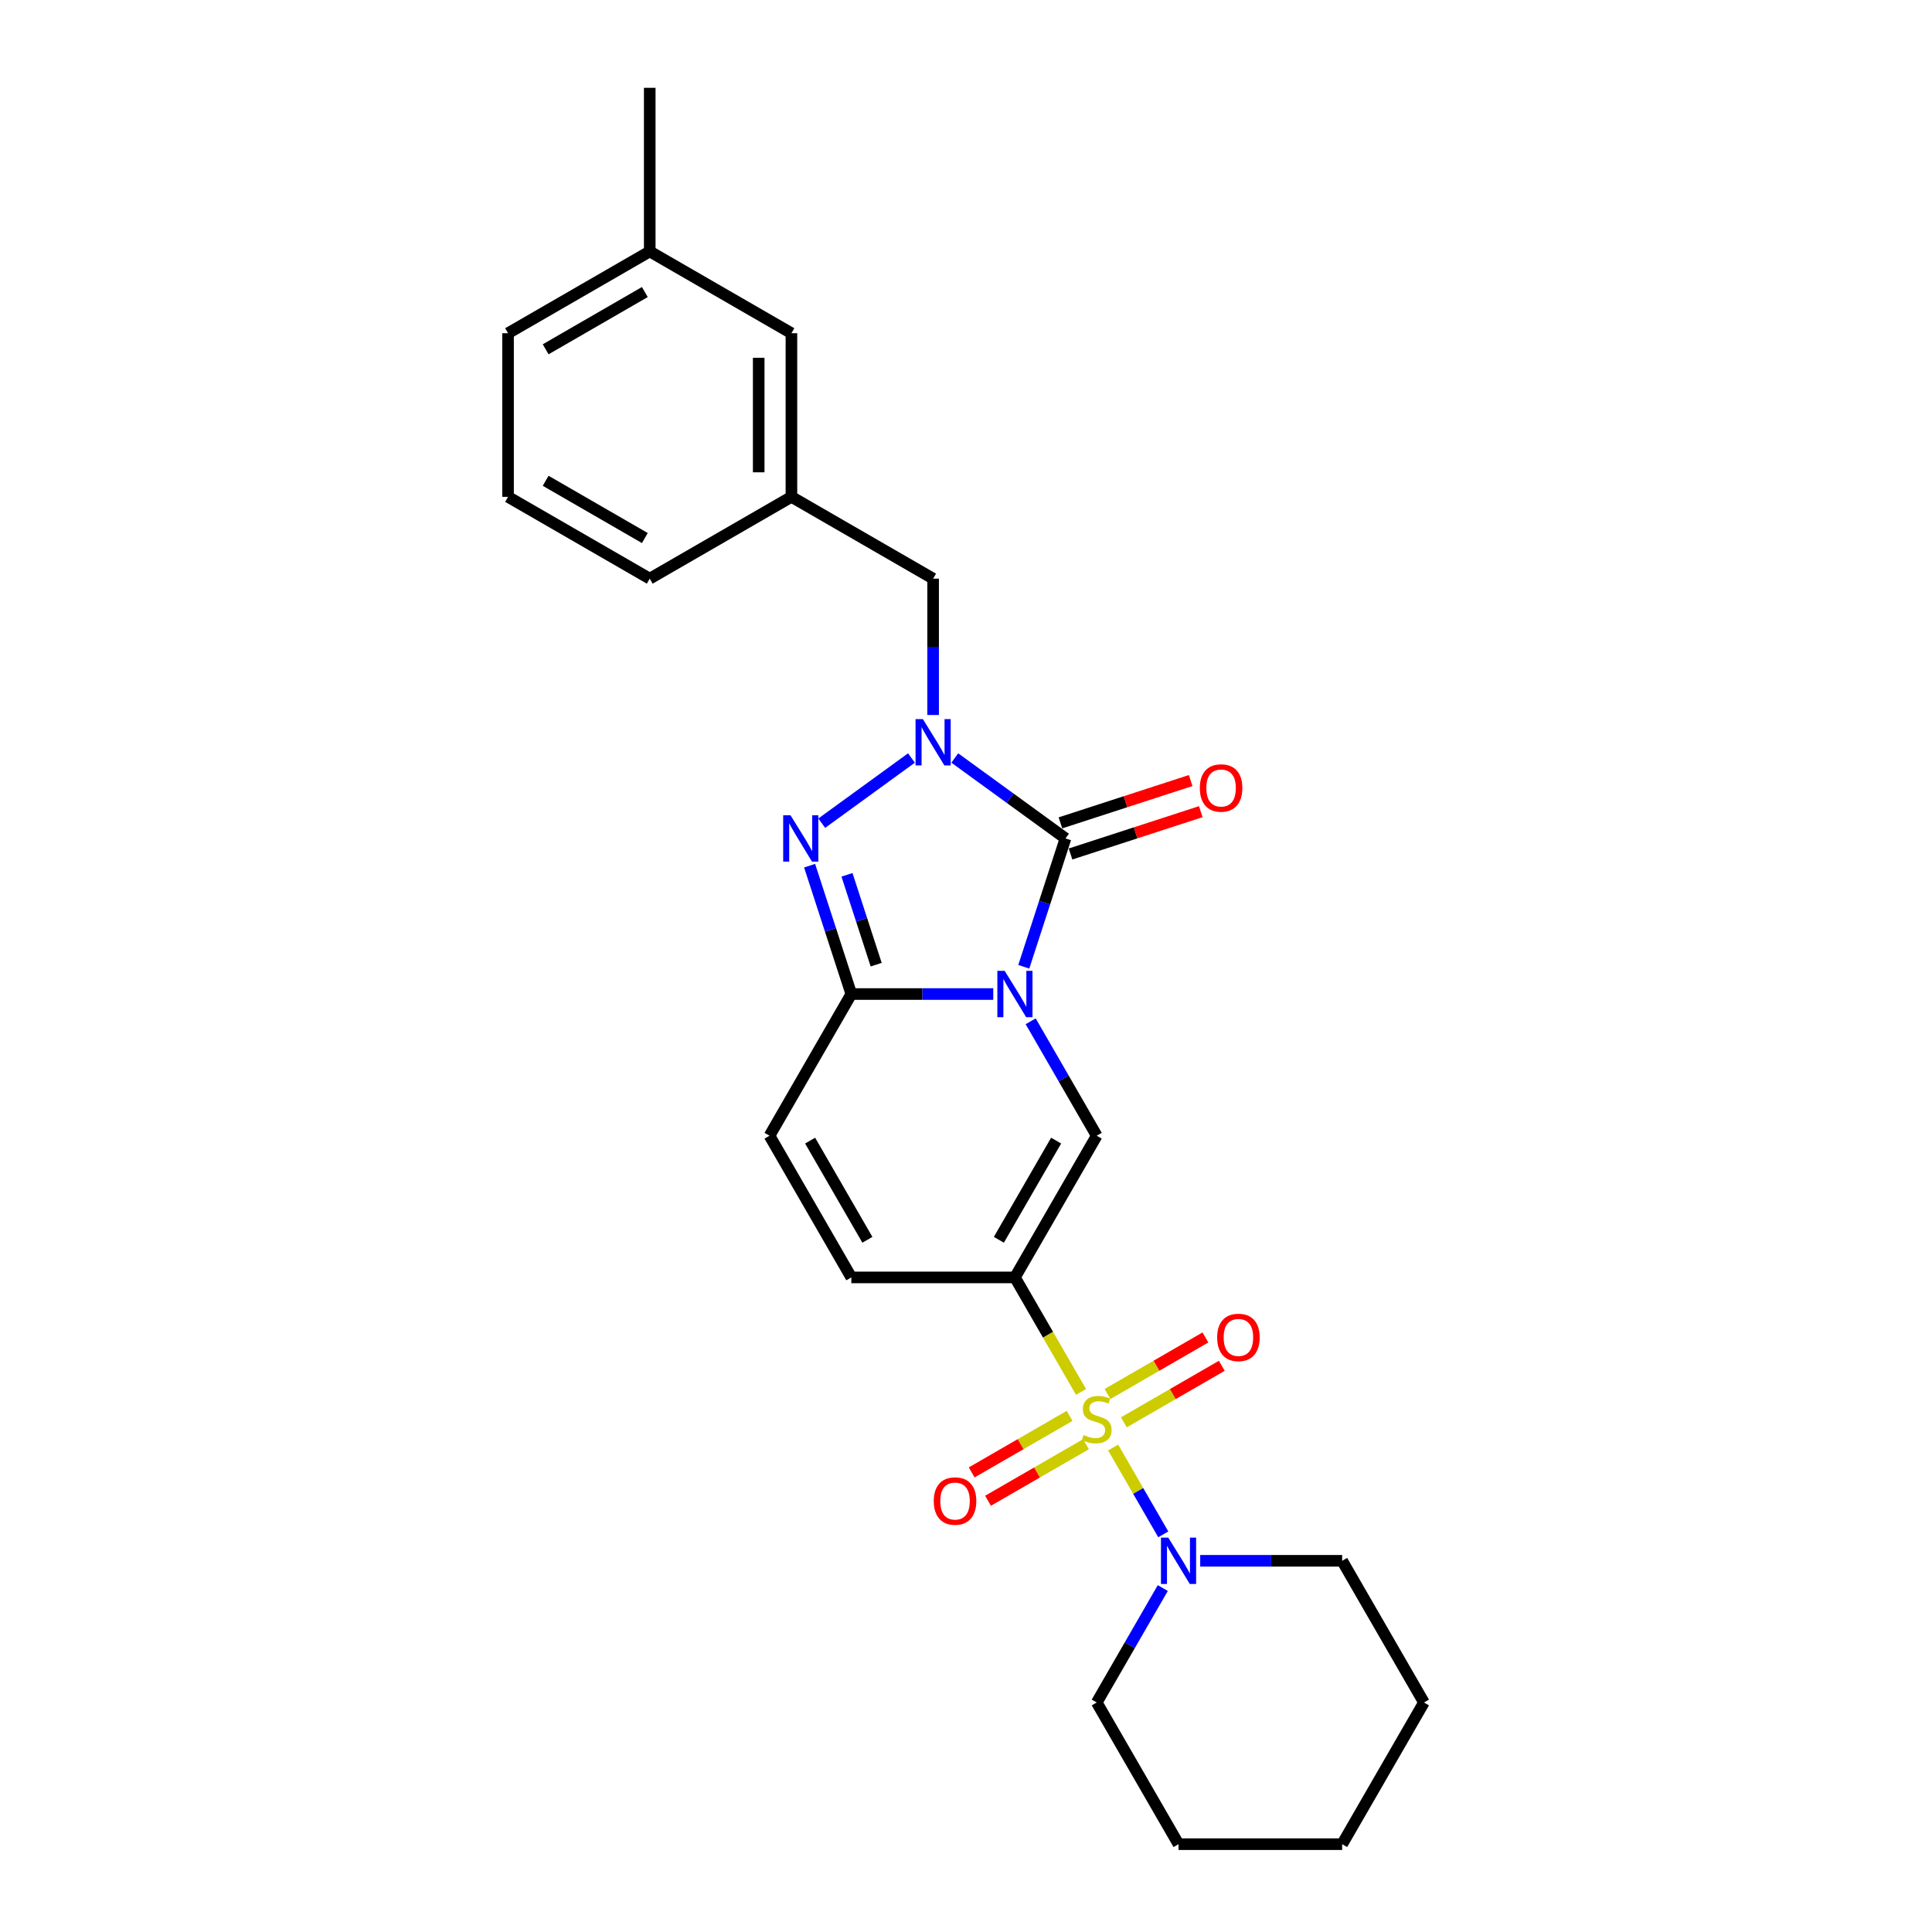 <?xml version='1.0' encoding='iso-8859-1'?>
<svg version='1.1' baseProfile='full'
              xmlns='http://www.w3.org/2000/svg'
                      xmlns:rdkit='http://www.rdkit.org/xml'
                      xmlns:xlink='http://www.w3.org/1999/xlink'
                  xml:space='preserve'
width='1000px' height='1000px' viewBox='0 0 1000 1000'>
<!-- END OF HEADER -->
<rect style='opacity:1.0;fill:#FFFFFF;stroke:none' width='1000' height='1000' x='0' y='0'> </rect>
<path class='bond-1' d='M 529.908,500.402 L 540.701,467.186' style='fill:none;fill-rule:evenodd;stroke:#0000FF;stroke-width:6px;stroke-linecap:butt;stroke-linejoin:miter;stroke-opacity:1' />
<path class='bond-1' d='M 540.701,467.186 L 551.493,433.97' style='fill:none;fill-rule:evenodd;stroke:#000000;stroke-width:6px;stroke-linecap:butt;stroke-linejoin:miter;stroke-opacity:1' />
<path class='bond-4' d='M 514.112,514.51 L 477.375,514.51' style='fill:none;fill-rule:evenodd;stroke:#0000FF;stroke-width:6px;stroke-linecap:butt;stroke-linejoin:miter;stroke-opacity:1' />
<path class='bond-4' d='M 477.375,514.51 L 440.639,514.51' style='fill:none;fill-rule:evenodd;stroke:#000000;stroke-width:6px;stroke-linecap:butt;stroke-linejoin:miter;stroke-opacity:1' />
<path class='bond-6' d='M 533.47,528.619 L 550.568,558.234' style='fill:none;fill-rule:evenodd;stroke:#0000FF;stroke-width:6px;stroke-linecap:butt;stroke-linejoin:miter;stroke-opacity:1' />
<path class='bond-6' d='M 550.568,558.234 L 567.666,587.849' style='fill:none;fill-rule:evenodd;stroke:#000000;stroke-width:6px;stroke-linecap:butt;stroke-linejoin:miter;stroke-opacity:1' />
<path class='bond-0' d='M 559.54,720.453 L 542.432,690.821' style='fill:none;fill-rule:evenodd;stroke:#CCCC00;stroke-width:6px;stroke-linecap:butt;stroke-linejoin:miter;stroke-opacity:1' />
<path class='bond-0' d='M 542.432,690.821 L 525.324,661.189' style='fill:none;fill-rule:evenodd;stroke:#000000;stroke-width:6px;stroke-linecap:butt;stroke-linejoin:miter;stroke-opacity:1' />
<path class='bond-7' d='M 576.164,749.246 L 589.136,771.715' style='fill:none;fill-rule:evenodd;stroke:#CCCC00;stroke-width:6px;stroke-linecap:butt;stroke-linejoin:miter;stroke-opacity:1' />
<path class='bond-7' d='M 589.136,771.715 L 602.109,794.183' style='fill:none;fill-rule:evenodd;stroke:#0000FF;stroke-width:6px;stroke-linecap:butt;stroke-linejoin:miter;stroke-opacity:1' />
<path class='bond-11' d='M 553.626,732.856 L 528.281,747.489' style='fill:none;fill-rule:evenodd;stroke:#CCCC00;stroke-width:6px;stroke-linecap:butt;stroke-linejoin:miter;stroke-opacity:1' />
<path class='bond-11' d='M 528.281,747.489 L 502.936,762.121' style='fill:none;fill-rule:evenodd;stroke:#FF0000;stroke-width:6px;stroke-linecap:butt;stroke-linejoin:miter;stroke-opacity:1' />
<path class='bond-11' d='M 562.094,747.524 L 536.749,762.156' style='fill:none;fill-rule:evenodd;stroke:#CCCC00;stroke-width:6px;stroke-linecap:butt;stroke-linejoin:miter;stroke-opacity:1' />
<path class='bond-11' d='M 536.749,762.156 L 511.404,776.789' style='fill:none;fill-rule:evenodd;stroke:#FF0000;stroke-width:6px;stroke-linecap:butt;stroke-linejoin:miter;stroke-opacity:1' />
<path class='bond-12' d='M 581.707,736.2 L 607.052,721.567' style='fill:none;fill-rule:evenodd;stroke:#CCCC00;stroke-width:6px;stroke-linecap:butt;stroke-linejoin:miter;stroke-opacity:1' />
<path class='bond-12' d='M 607.052,721.567 L 632.397,706.934' style='fill:none;fill-rule:evenodd;stroke:#FF0000;stroke-width:6px;stroke-linecap:butt;stroke-linejoin:miter;stroke-opacity:1' />
<path class='bond-12' d='M 573.239,721.532 L 598.583,706.899' style='fill:none;fill-rule:evenodd;stroke:#CCCC00;stroke-width:6px;stroke-linecap:butt;stroke-linejoin:miter;stroke-opacity:1' />
<path class='bond-12' d='M 598.583,706.899 L 623.928,692.266' style='fill:none;fill-rule:evenodd;stroke:#FF0000;stroke-width:6px;stroke-linecap:butt;stroke-linejoin:miter;stroke-opacity:1' />
<path class='bond-3' d='M 551.493,433.97 L 522.843,413.155' style='fill:none;fill-rule:evenodd;stroke:#000000;stroke-width:6px;stroke-linecap:butt;stroke-linejoin:miter;stroke-opacity:1' />
<path class='bond-3' d='M 522.843,413.155 L 494.194,392.34' style='fill:none;fill-rule:evenodd;stroke:#0000FF;stroke-width:6px;stroke-linecap:butt;stroke-linejoin:miter;stroke-opacity:1' />
<path class='bond-13' d='M 554.11,442.024 L 587.817,431.072' style='fill:none;fill-rule:evenodd;stroke:#000000;stroke-width:6px;stroke-linecap:butt;stroke-linejoin:miter;stroke-opacity:1' />
<path class='bond-13' d='M 587.817,431.072 L 621.524,420.12' style='fill:none;fill-rule:evenodd;stroke:#FF0000;stroke-width:6px;stroke-linecap:butt;stroke-linejoin:miter;stroke-opacity:1' />
<path class='bond-13' d='M 548.876,425.916 L 582.583,414.964' style='fill:none;fill-rule:evenodd;stroke:#000000;stroke-width:6px;stroke-linecap:butt;stroke-linejoin:miter;stroke-opacity:1' />
<path class='bond-13' d='M 582.583,414.964 L 616.29,404.012' style='fill:none;fill-rule:evenodd;stroke:#FF0000;stroke-width:6px;stroke-linecap:butt;stroke-linejoin:miter;stroke-opacity:1' />
<path class='bond-2' d='M 525.324,661.189 L 567.666,587.849' style='fill:none;fill-rule:evenodd;stroke:#000000;stroke-width:6px;stroke-linecap:butt;stroke-linejoin:miter;stroke-opacity:1' />
<path class='bond-2' d='M 517.008,641.719 L 546.647,590.382' style='fill:none;fill-rule:evenodd;stroke:#000000;stroke-width:6px;stroke-linecap:butt;stroke-linejoin:miter;stroke-opacity:1' />
<path class='bond-8' d='M 525.324,661.189 L 440.639,661.189' style='fill:none;fill-rule:evenodd;stroke:#000000;stroke-width:6px;stroke-linecap:butt;stroke-linejoin:miter;stroke-opacity:1' />
<path class='bond-10' d='M 482.982,370.085 L 482.982,334.797' style='fill:none;fill-rule:evenodd;stroke:#0000FF;stroke-width:6px;stroke-linecap:butt;stroke-linejoin:miter;stroke-opacity:1' />
<path class='bond-10' d='M 482.982,334.797 L 482.982,299.509' style='fill:none;fill-rule:evenodd;stroke:#000000;stroke-width:6px;stroke-linecap:butt;stroke-linejoin:miter;stroke-opacity:1' />
<path class='bond-27' d='M 471.769,392.34 L 425.336,426.076' style='fill:none;fill-rule:evenodd;stroke:#0000FF;stroke-width:6px;stroke-linecap:butt;stroke-linejoin:miter;stroke-opacity:1' />
<path class='bond-5' d='M 440.639,514.51 L 429.847,481.295' style='fill:none;fill-rule:evenodd;stroke:#000000;stroke-width:6px;stroke-linecap:butt;stroke-linejoin:miter;stroke-opacity:1' />
<path class='bond-5' d='M 429.847,481.295 L 419.054,448.079' style='fill:none;fill-rule:evenodd;stroke:#0000FF;stroke-width:6px;stroke-linecap:butt;stroke-linejoin:miter;stroke-opacity:1' />
<path class='bond-5' d='M 453.509,499.312 L 445.955,476.061' style='fill:none;fill-rule:evenodd;stroke:#000000;stroke-width:6px;stroke-linecap:butt;stroke-linejoin:miter;stroke-opacity:1' />
<path class='bond-5' d='M 445.955,476.061 L 438.4,452.81' style='fill:none;fill-rule:evenodd;stroke:#0000FF;stroke-width:6px;stroke-linecap:butt;stroke-linejoin:miter;stroke-opacity:1' />
<path class='bond-9' d='M 440.639,514.51 L 398.297,587.849' style='fill:none;fill-rule:evenodd;stroke:#000000;stroke-width:6px;stroke-linecap:butt;stroke-linejoin:miter;stroke-opacity:1' />
<path class='bond-17' d='M 601.863,821.976 L 584.765,851.591' style='fill:none;fill-rule:evenodd;stroke:#0000FF;stroke-width:6px;stroke-linecap:butt;stroke-linejoin:miter;stroke-opacity:1' />
<path class='bond-17' d='M 584.765,851.591 L 567.666,881.206' style='fill:none;fill-rule:evenodd;stroke:#000000;stroke-width:6px;stroke-linecap:butt;stroke-linejoin:miter;stroke-opacity:1' />
<path class='bond-18' d='M 621.221,807.867 L 657.957,807.867' style='fill:none;fill-rule:evenodd;stroke:#0000FF;stroke-width:6px;stroke-linecap:butt;stroke-linejoin:miter;stroke-opacity:1' />
<path class='bond-18' d='M 657.957,807.867 L 694.694,807.867' style='fill:none;fill-rule:evenodd;stroke:#000000;stroke-width:6px;stroke-linecap:butt;stroke-linejoin:miter;stroke-opacity:1' />
<path class='bond-26' d='M 440.639,661.189 L 398.297,587.849' style='fill:none;fill-rule:evenodd;stroke:#000000;stroke-width:6px;stroke-linecap:butt;stroke-linejoin:miter;stroke-opacity:1' />
<path class='bond-26' d='M 448.956,641.719 L 419.316,590.382' style='fill:none;fill-rule:evenodd;stroke:#000000;stroke-width:6px;stroke-linecap:butt;stroke-linejoin:miter;stroke-opacity:1' />
<path class='bond-14' d='M 482.982,299.509 L 409.642,257.167' style='fill:none;fill-rule:evenodd;stroke:#000000;stroke-width:6px;stroke-linecap:butt;stroke-linejoin:miter;stroke-opacity:1' />
<path class='bond-15' d='M 409.642,257.167 L 409.642,172.482' style='fill:none;fill-rule:evenodd;stroke:#000000;stroke-width:6px;stroke-linecap:butt;stroke-linejoin:miter;stroke-opacity:1' />
<path class='bond-15' d='M 392.705,244.464 L 392.705,185.184' style='fill:none;fill-rule:evenodd;stroke:#000000;stroke-width:6px;stroke-linecap:butt;stroke-linejoin:miter;stroke-opacity:1' />
<path class='bond-20' d='M 409.642,257.167 L 336.303,299.509' style='fill:none;fill-rule:evenodd;stroke:#000000;stroke-width:6px;stroke-linecap:butt;stroke-linejoin:miter;stroke-opacity:1' />
<path class='bond-16' d='M 409.642,172.482 L 336.303,130.139' style='fill:none;fill-rule:evenodd;stroke:#000000;stroke-width:6px;stroke-linecap:butt;stroke-linejoin:miter;stroke-opacity:1' />
<path class='bond-22' d='M 336.303,130.139 L 336.303,45.455' style='fill:none;fill-rule:evenodd;stroke:#000000;stroke-width:6px;stroke-linecap:butt;stroke-linejoin:miter;stroke-opacity:1' />
<path class='bond-29' d='M 336.303,130.139 L 262.964,172.482' style='fill:none;fill-rule:evenodd;stroke:#000000;stroke-width:6px;stroke-linecap:butt;stroke-linejoin:miter;stroke-opacity:1' />
<path class='bond-29' d='M 333.771,151.159 L 282.433,180.798' style='fill:none;fill-rule:evenodd;stroke:#000000;stroke-width:6px;stroke-linecap:butt;stroke-linejoin:miter;stroke-opacity:1' />
<path class='bond-23' d='M 567.666,881.206 L 610.009,954.545' style='fill:none;fill-rule:evenodd;stroke:#000000;stroke-width:6px;stroke-linecap:butt;stroke-linejoin:miter;stroke-opacity:1' />
<path class='bond-24' d='M 694.694,807.867 L 737.036,881.206' style='fill:none;fill-rule:evenodd;stroke:#000000;stroke-width:6px;stroke-linecap:butt;stroke-linejoin:miter;stroke-opacity:1' />
<path class='bond-19' d='M 262.964,257.167 L 336.303,299.509' style='fill:none;fill-rule:evenodd;stroke:#000000;stroke-width:6px;stroke-linecap:butt;stroke-linejoin:miter;stroke-opacity:1' />
<path class='bond-19' d='M 282.433,248.85 L 333.771,278.49' style='fill:none;fill-rule:evenodd;stroke:#000000;stroke-width:6px;stroke-linecap:butt;stroke-linejoin:miter;stroke-opacity:1' />
<path class='bond-21' d='M 262.964,257.167 L 262.964,172.482' style='fill:none;fill-rule:evenodd;stroke:#000000;stroke-width:6px;stroke-linecap:butt;stroke-linejoin:miter;stroke-opacity:1' />
<path class='bond-28' d='M 610.009,954.545 L 694.694,954.545' style='fill:none;fill-rule:evenodd;stroke:#000000;stroke-width:6px;stroke-linecap:butt;stroke-linejoin:miter;stroke-opacity:1' />
<path class='bond-25' d='M 737.036,881.206 L 694.694,954.545' style='fill:none;fill-rule:evenodd;stroke:#000000;stroke-width:6px;stroke-linecap:butt;stroke-linejoin:miter;stroke-opacity:1' />
<path  class='atom-0' d='M 520.023 502.519
L 527.881 515.222
Q 528.661 516.475, 529.914 518.745
Q 531.167 521.014, 531.235 521.15
L 531.235 502.519
L 534.419 502.519
L 534.419 526.502
L 531.133 526.502
L 522.699 512.613
Q 521.716 510.987, 520.666 509.124
Q 519.65 507.261, 519.345 506.685
L 519.345 526.502
L 516.229 526.502
L 516.229 502.519
L 520.023 502.519
' fill='#0000FF'/>
<path  class='atom-1' d='M 560.892 742.759
Q 561.163 742.861, 562.28 743.335
Q 563.398 743.809, 564.618 744.114
Q 565.871 744.385, 567.091 744.385
Q 569.36 744.385, 570.681 743.301
Q 572.002 742.183, 572.002 740.253
Q 572.002 738.931, 571.325 738.119
Q 570.681 737.306, 569.665 736.865
Q 568.649 736.425, 566.955 735.917
Q 564.821 735.273, 563.534 734.663
Q 562.28 734.054, 561.366 732.766
Q 560.485 731.479, 560.485 729.311
Q 560.485 726.297, 562.518 724.433
Q 564.584 722.57, 568.649 722.57
Q 571.426 722.57, 574.577 723.891
L 573.798 726.5
Q 570.918 725.314, 568.75 725.314
Q 566.413 725.314, 565.126 726.297
Q 563.839 727.245, 563.873 728.905
Q 563.873 730.192, 564.516 730.971
Q 565.194 731.75, 566.142 732.191
Q 567.124 732.631, 568.75 733.139
Q 570.918 733.817, 572.205 734.494
Q 573.493 735.171, 574.407 736.56
Q 575.356 737.915, 575.356 740.253
Q 575.356 743.572, 573.12 745.368
Q 570.918 747.129, 567.226 747.129
Q 565.092 747.129, 563.466 746.655
Q 561.874 746.214, 559.977 745.435
L 560.892 742.759
' fill='#CCCC00'/>
<path  class='atom-4' d='M 477.68 372.202
L 485.539 384.905
Q 486.318 386.158, 487.571 388.428
Q 488.825 390.698, 488.893 390.833
L 488.893 372.202
L 492.077 372.202
L 492.077 396.185
L 488.791 396.185
L 480.356 382.297
Q 479.374 380.671, 478.324 378.808
Q 477.308 376.945, 477.003 376.369
L 477.003 396.185
L 473.886 396.185
L 473.886 372.202
L 477.68 372.202
' fill='#0000FF'/>
<path  class='atom-6' d='M 409.169 421.979
L 417.028 434.682
Q 417.807 435.935, 419.06 438.204
Q 420.313 440.474, 420.381 440.61
L 420.381 421.979
L 423.565 421.979
L 423.565 445.962
L 420.28 445.962
L 411.845 432.073
Q 410.863 430.447, 409.812 428.584
Q 408.796 426.721, 408.491 426.145
L 408.491 445.962
L 405.375 445.962
L 405.375 421.979
L 409.169 421.979
' fill='#0000FF'/>
<path  class='atom-8' d='M 604.708 795.876
L 612.566 808.578
Q 613.345 809.832, 614.599 812.101
Q 615.852 814.371, 615.92 814.506
L 615.92 795.876
L 619.104 795.876
L 619.104 819.858
L 615.818 819.858
L 607.384 805.97
Q 606.401 804.344, 605.351 802.481
Q 604.335 800.618, 604.03 800.042
L 604.03 819.858
L 600.914 819.858
L 600.914 795.876
L 604.708 795.876
' fill='#0000FF'/>
<path  class='atom-12' d='M 483.318 776.938
Q 483.318 771.179, 486.164 767.961
Q 489.009 764.743, 494.327 764.743
Q 499.645 764.743, 502.491 767.961
Q 505.336 771.179, 505.336 776.938
Q 505.336 782.764, 502.457 786.084
Q 499.578 789.37, 494.327 789.37
Q 489.043 789.37, 486.164 786.084
Q 483.318 782.798, 483.318 776.938
M 494.327 786.66
Q 497.986 786.66, 499.95 784.221
Q 501.949 781.748, 501.949 776.938
Q 501.949 772.23, 499.95 769.858
Q 497.986 767.453, 494.327 767.453
Q 490.669 767.453, 488.67 769.825
Q 486.706 772.196, 486.706 776.938
Q 486.706 781.782, 488.67 784.221
Q 490.669 786.66, 494.327 786.66
' fill='#FF0000'/>
<path  class='atom-13' d='M 629.997 692.253
Q 629.997 686.495, 632.842 683.277
Q 635.687 680.059, 641.006 680.059
Q 646.324 680.059, 649.169 683.277
Q 652.015 686.495, 652.015 692.253
Q 652.015 698.08, 649.135 701.399
Q 646.256 704.685, 641.006 704.685
Q 635.721 704.685, 632.842 701.399
Q 629.997 698.113, 629.997 692.253
M 641.006 701.975
Q 644.664 701.975, 646.629 699.536
Q 648.627 697.063, 648.627 692.253
Q 648.627 687.545, 646.629 685.174
Q 644.664 682.769, 641.006 682.769
Q 637.347 682.769, 635.349 685.14
Q 633.384 687.511, 633.384 692.253
Q 633.384 697.097, 635.349 699.536
Q 637.347 701.975, 641.006 701.975
' fill='#FF0000'/>
<path  class='atom-14' d='M 621.024 407.869
Q 621.024 402.11, 623.869 398.892
Q 626.715 395.674, 632.033 395.674
Q 637.351 395.674, 640.197 398.892
Q 643.042 402.11, 643.042 407.869
Q 643.042 413.695, 640.163 417.015
Q 637.284 420.301, 632.033 420.301
Q 626.749 420.301, 623.869 417.015
Q 621.024 413.729, 621.024 407.869
M 632.033 417.591
Q 635.691 417.591, 637.656 415.152
Q 639.655 412.679, 639.655 407.869
Q 639.655 403.16, 637.656 400.789
Q 635.691 398.384, 632.033 398.384
Q 628.375 398.384, 626.376 400.755
Q 624.411 403.127, 624.411 407.869
Q 624.411 412.713, 626.376 415.152
Q 628.375 417.591, 632.033 417.591
' fill='#FF0000'/>
</svg>
